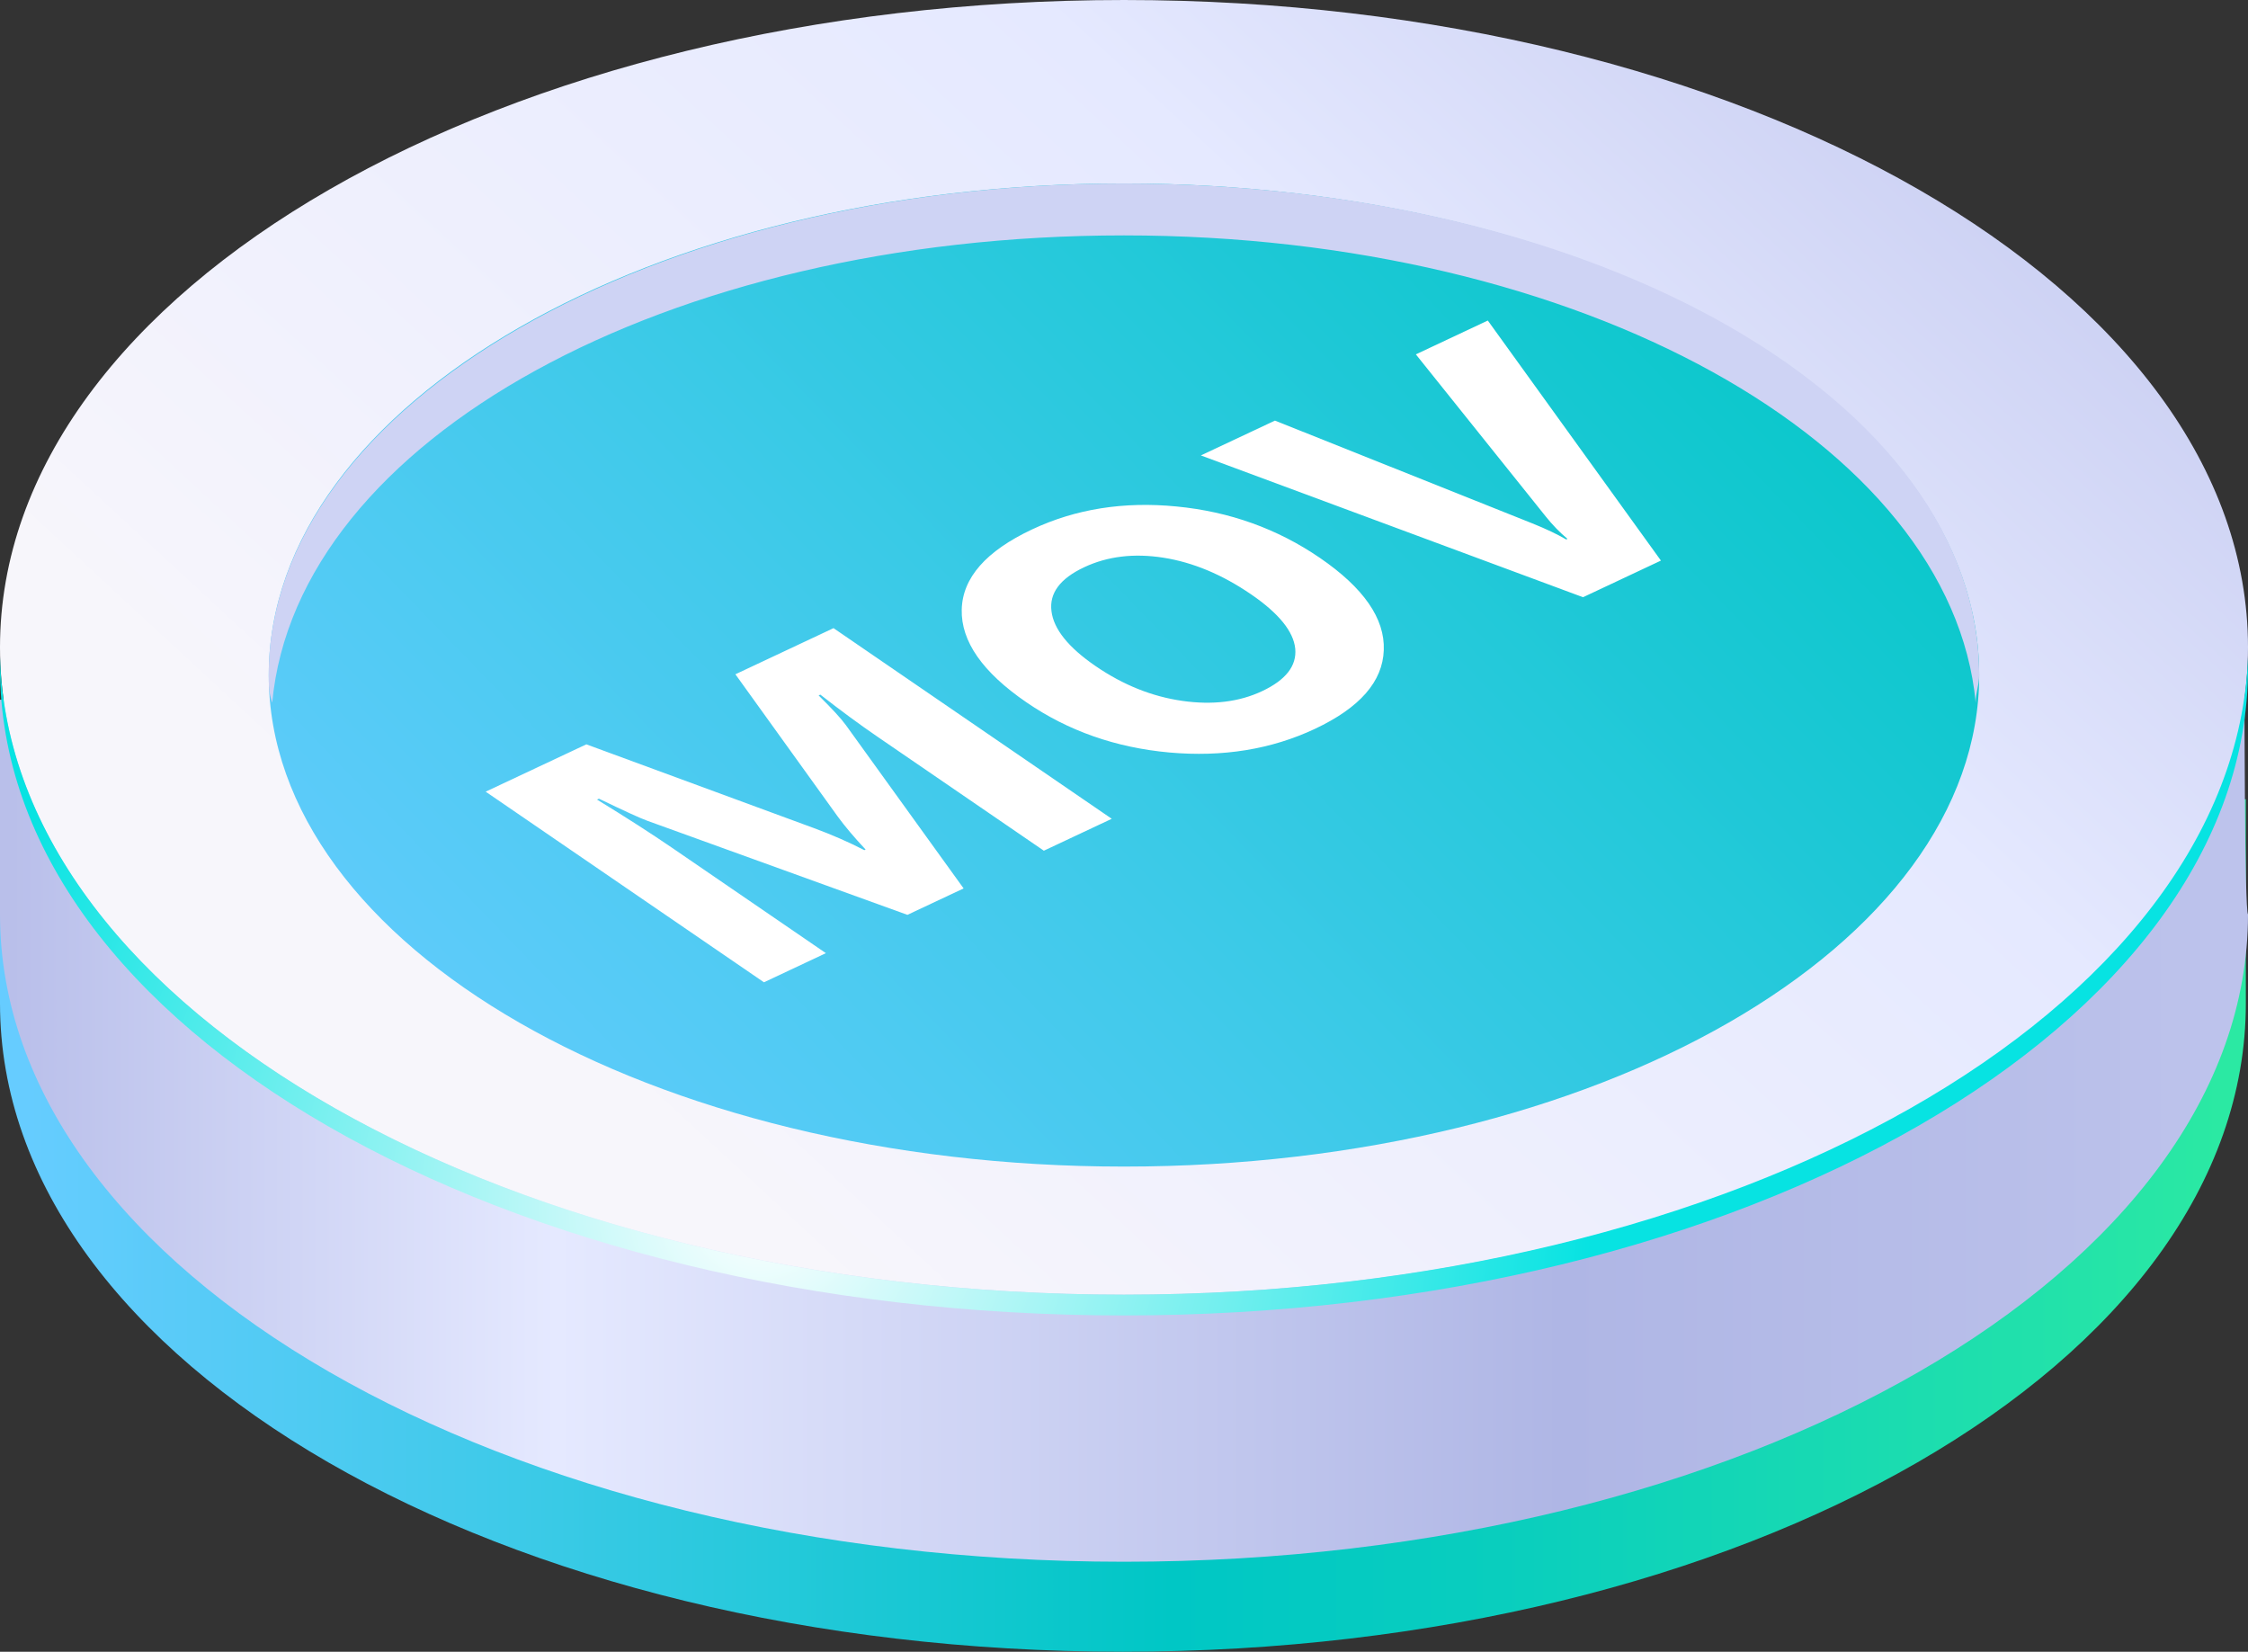 <svg fill="none" height="72" viewBox="0 0 98 72" width="98" xmlns="http://www.w3.org/2000/svg" xmlns:xlink="http://www.w3.org/1999/xlink"><rect x="0" y="0" width="98" height="72" fill="#333333" stroke="none"/><linearGradient id="a"><stop offset=".005" stop-color="#6cf"/><stop offset=".203" stop-color="#42caeb"/><stop offset=".525" stop-color="#00c7c5"/><stop offset=".674" stop-color="#09cebe"/><stop offset=".915" stop-color="#21e1ab"/><stop offset="1" stop-color="#2be9a3"/></linearGradient><linearGradient id="b" gradientUnits="userSpaceOnUse" x1=".537" x2="96.825" xlink:href="#a" y1="43.506" y2="43.506"/><linearGradient id="c" gradientUnits="userSpaceOnUse" x1=".467" x2="96.779" y1="37.549" y2="37.549"><stop offset="0" stop-color="#b9bfea"/><stop offset=".247" stop-color="#e5e9ff"/><stop offset=".702" stop-color="#afb6e5"/><stop offset=".946" stop-color="#bac0ea"/><stop offset="1" stop-color="#bdc3ec"/></linearGradient><linearGradient id="d" gradientUnits="userSpaceOnUse" x1="106.392" x2="29.569" y1="-32.839" y2="50.233"><stop offset="0" stop-color="#afb6e5"/><stop offset=".145" stop-color="#b6bce8"/><stop offset=".348" stop-color="#c8cdf1"/><stop offset=".581" stop-color="#e5e9ff"/><stop offset=".955" stop-color="#f5f4fc"/><stop offset="1" stop-color="#f7f6fb"/></linearGradient><radialGradient id="e" cx="0" cy="0" gradientTransform="matrix(36.087 0 0 35.783 33.227 52.609)" gradientUnits="userSpaceOnUse" r="1"><stop offset="0" stop-color="#fff"/><stop offset="1" stop-color="#07e3e2"/></radialGradient><linearGradient id="f" gradientUnits="userSpaceOnUse" x1="83.428" x2="25.811" y1="-7.323" y2="54.981"><stop offset=".005" stop-color="#ffe4a7"/><stop offset=".1" stop-color="#fac098"/><stop offset=".202" stop-color="#f49587"/><stop offset=".464" stop-color="#a142b5"/><stop offset=".596" stop-color="#7c1dc9"/><stop offset=".635" stop-color="#7926cb"/><stop offset=".697" stop-color="#703ed1"/><stop offset=".776" stop-color="#6165db"/><stop offset=".869" stop-color="#4c9ce9"/><stop offset=".971" stop-color="#32e1fa"/><stop offset="1" stop-color="#2af6ff"/></linearGradient><linearGradient id="g" gradientUnits="userSpaceOnUse" x1="20.831" x2="125.354" xlink:href="#a" y1="56.119" y2="-45.13"/><path d="m97.906 34.839h-97.906v8.896c0 15.668 21.843 28.264 48.953 28.264s48.953-12.596 48.953-28.264c0-.154 0-8.896 0-8.896z" fill="url(#b)"/><path d="m97.848 30.501h-97.848v9.358c0 15.542 21.913 28.217 49 28.217s49-12.675 49-28.217c-.152-.151-.152-9.358-.152-9.358z" fill="url(#c)"/><path d="m49 56.434c27.062 0 49-12.633 49-28.217s-21.938-28.217-49-28.217-49 12.633-49 28.217 21.938 28.217 49 28.217z" fill="url(#d)"/><path d="m49 56.434c-26.783 0-48.543-12.373-49-27.764v.453c0 15.693 21.913 28.217 49 28.217s49-12.675 49-28.217c0-.151 0-.302 0-.453-.609 15.391-22.37 27.764-49 27.764z" fill="url(#e)"/><path d="m49 48.588c18.237 0 33.022-8.58 33.022-19.163s-14.784-19.163-33.022-19.163-33.022 8.58-33.022 19.163 14.784 19.163 33.022 19.163z" fill="url(#f)"/><path d="m48.999 50.851c20.591 0 37.283-9.593 37.283-21.427 0-11.834-16.692-21.427-37.283-21.427s-37.283 9.593-37.283 21.427c0 11.834 16.692 21.427 37.283 21.427z" fill="url(#g)"/><path d="m48.466 35.691-2.96 1.391-7.258-4.972c-.784-.537-1.613-1.147-2.486-1.831l-.074.035c.59.583.986 1.015 1.19 1.297l5.13 7.115-2.45 1.152-11.337-4.1c-.306-.11-1.01-.431-2.11-.963l-.084.039c1.276.781 2.365 1.481 3.268 2.099l6.709 4.595-2.7 1.27-12.131-8.309 4.389-2.063 9.91 3.647c.792.292 1.528.614 2.208.965l.056-.026c-.504-.538-.911-1.021-1.222-1.448l-4.455-6.192 4.278-2.011zm8.86-3.921c-1.905.896-4.022 1.239-6.35 1.031-2.334-.212-4.409-.94-6.225-2.184-1.917-1.313-2.859-2.662-2.825-4.046.034-1.384 1.057-2.549 3.067-3.494 1.899-.893 4-1.226 6.303-.999 2.309.224 4.391.971 6.247 2.242 1.906 1.306 2.834 2.645 2.782 4.017-.045 1.37-1.045 2.514-3 3.433zm-10.064-7.043c-1.052.494-1.526 1.134-1.423 1.919.098.781.739 1.578 1.923 2.389 1.201.823 2.461 1.328 3.779 1.516s2.478.047 3.48-.424c1.033-.486 1.514-1.103 1.444-1.851-.076-.752-.718-1.542-1.925-2.369-1.258-.861-2.53-1.393-3.817-1.596-1.287-.203-2.441-.064-3.462.416zm17.598-10.755 7.547 10.464-3.396 1.597-16.66-6.181 3.229-1.518 11.217 4.479c.605.243 1.098.477 1.479.702l.056-.026c-.335-.279-.653-.608-.956-.987l-5.653-7.055z" fill="#fff"/><path d="m48.999 10.261c19.935 0 36.065 9.054 37.13 20.371 0-.453.152-.754.152-1.207 0-11.921-16.587-21.427-37.283-21.427-20.544 0-37.283 9.657-37.283 21.427 0 .453 0 .754.152 1.207 1.065-11.468 17.196-20.371 37.13-20.371z" fill="#ced3f4"/></svg>